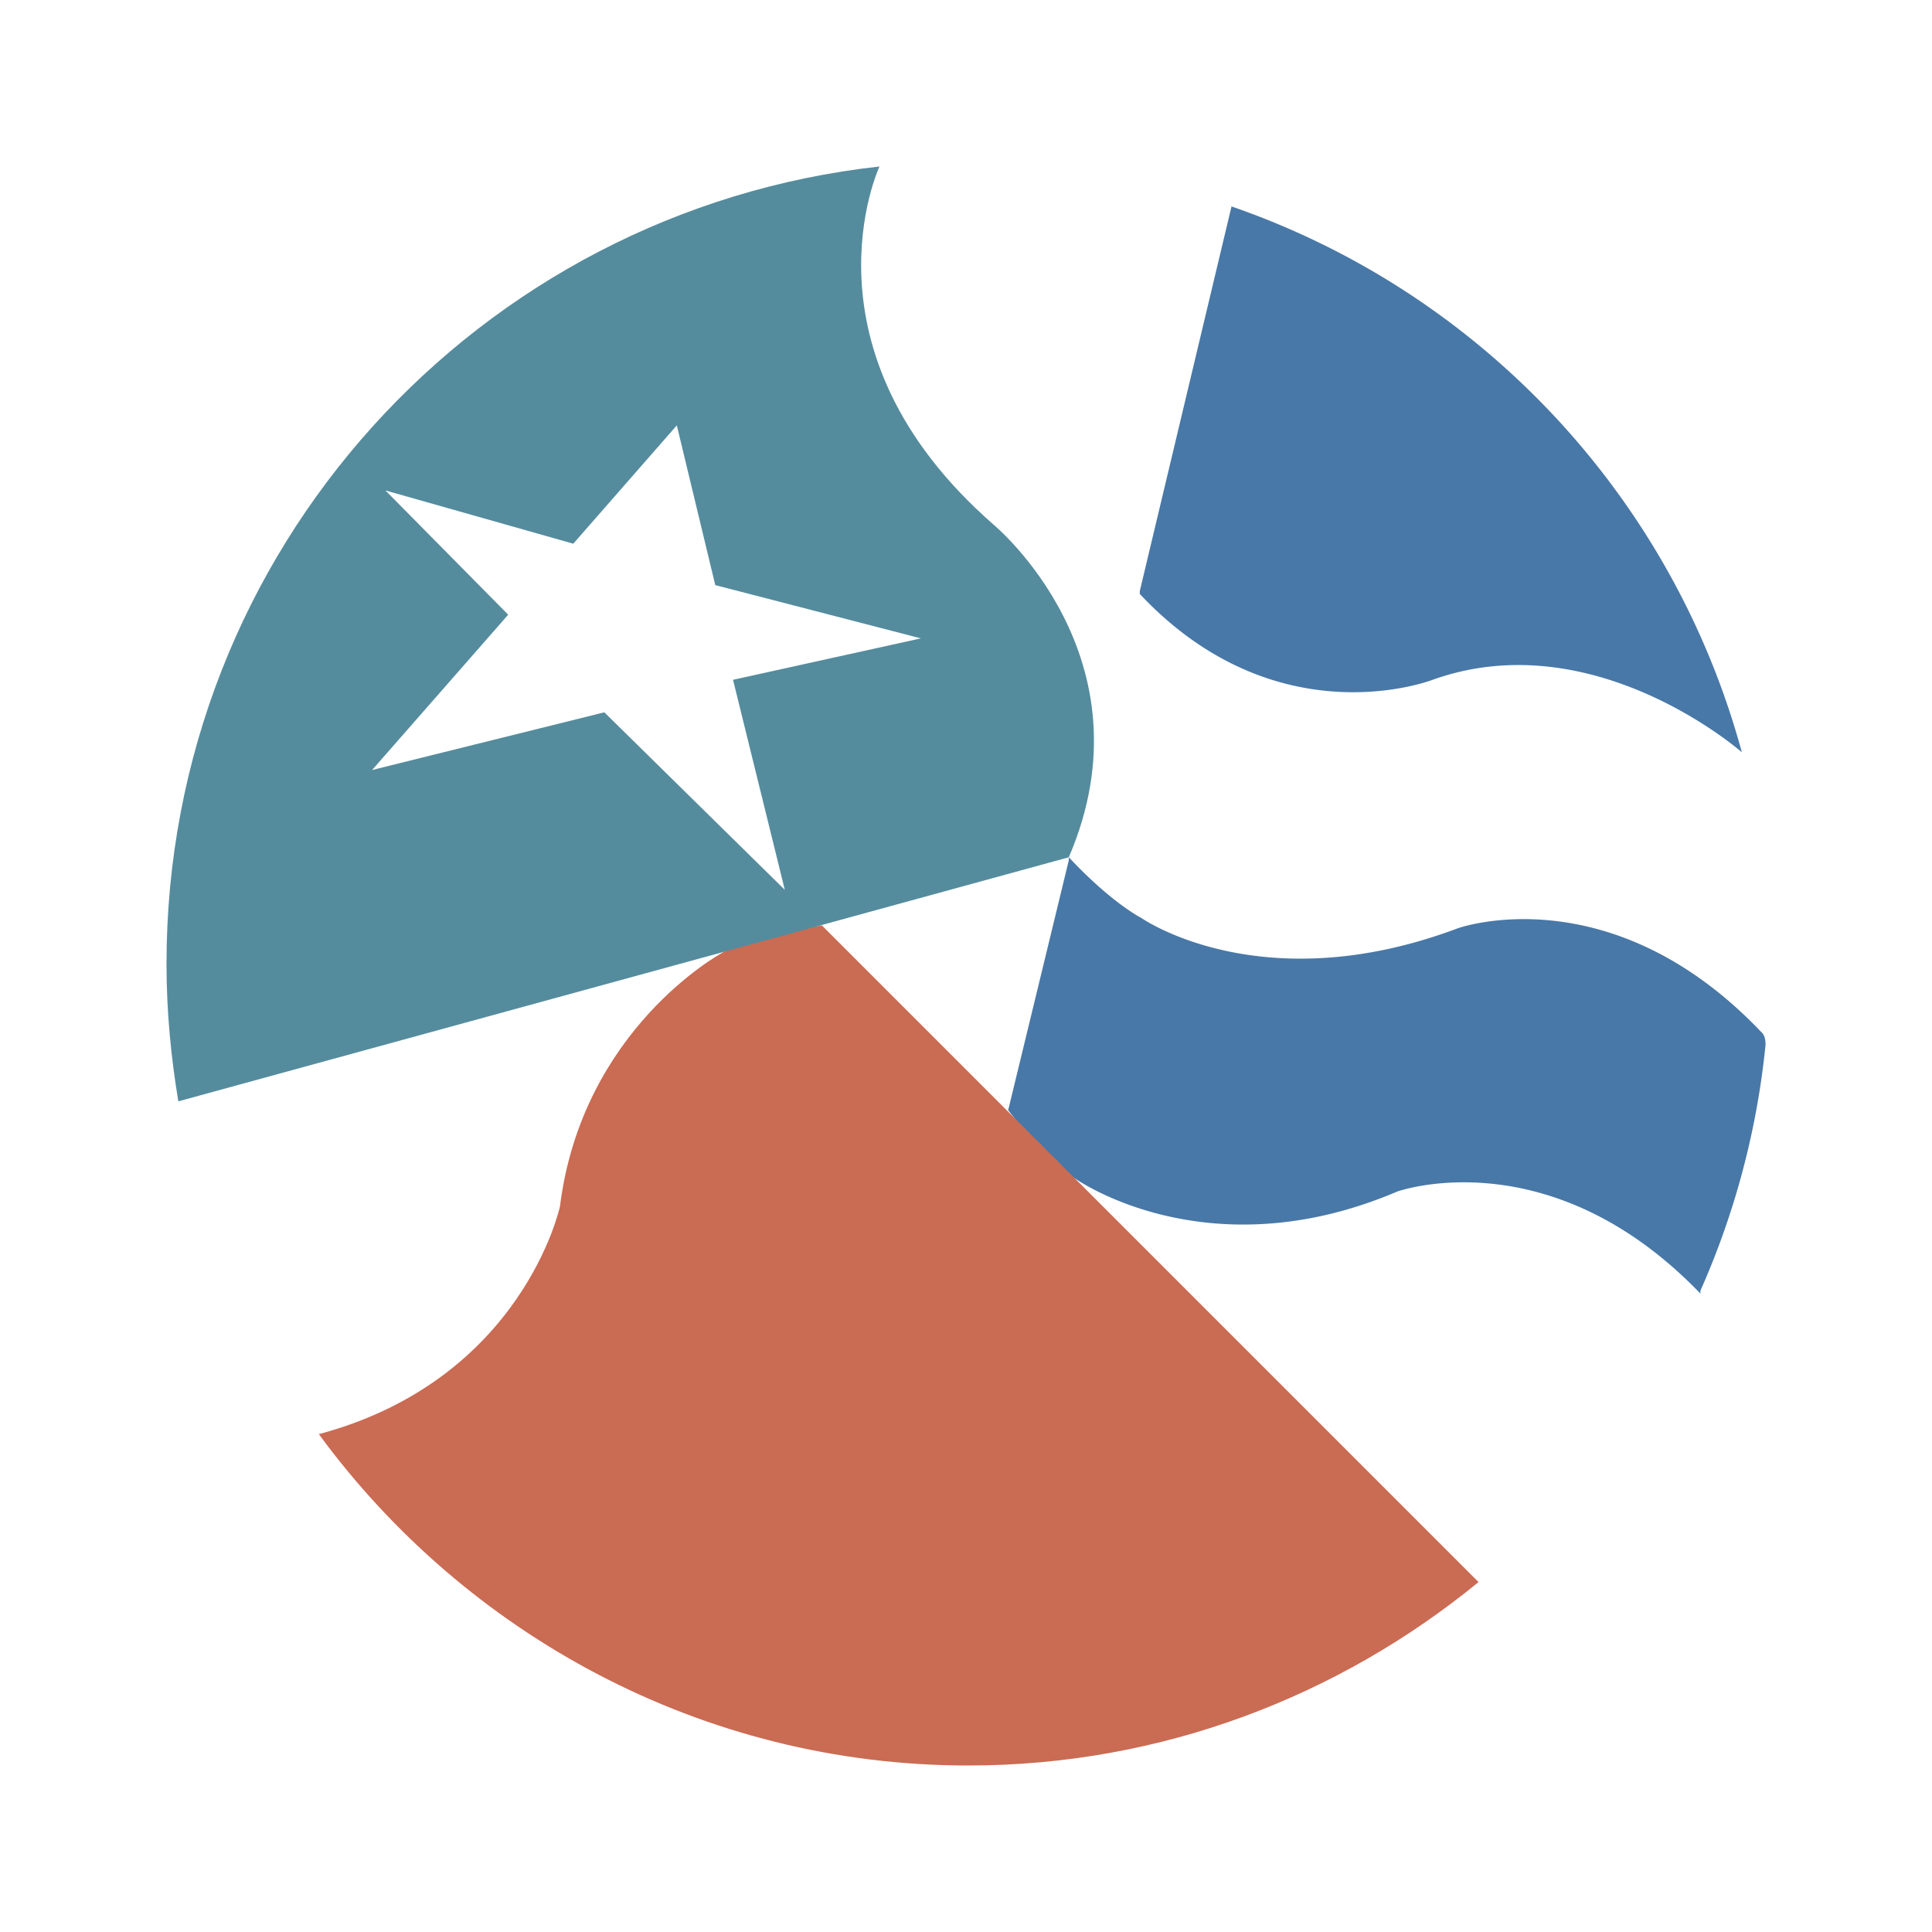 <?xml version="1.0" encoding="UTF-8"?> <svg xmlns="http://www.w3.org/2000/svg" width="2500" height="2500" viewBox="0 0 192.756 192.756"><g fill-rule="evenodd" clip-rule="evenodd"><path fill="#fff" d="M0 0h192.756v192.756H0V0z"></path><path d="M96.599 175.258c43.684 0 79.102-35.418 79.102-79.102 0-43.83-35.418-79.249-79.102-79.249-43.683 0-79.249 35.419-79.249 79.249 0 43.684 35.567 79.102 79.249 79.102z" fill="#fff"></path><path d="M176.145 104.127c0-.887-.443-1.182-.443-1.182-15.053-15.791-30.254-10.331-30.254-10.331-19.627 7.379-31.582-1.033-31.582-1.033s-2.951-1.476-7.23-6.051v.295l-6.051 24.939c4.723 6.053 6.641 6.789 6.641 6.789s13.135 9.445 32.172 1.33c0 0 15.201-5.461 30.254 10.182v-.295a80.12 80.12 0 0 0 6.494-24.498v-.145h-.001zM173.783 75.053s-14.758-12.987-30.844-7.231c0 0-15.496 6.051-29.221-8.56v-.295l9.15-38.37c24.794 8.56 43.978 28.925 50.915 54.456z" fill="#4878a7"></path><path d="M81.99 92.32l65.524 65.524c-13.873 11.363-31.582 18.301-50.915 18.301-26.563 0-50.176-13.135-64.786-33.059 20.365-5.459 24.055-22.727 24.055-22.727 2.214-17.709 16.086-25.236 16.086-25.236s1.771-1.328 10.036-2.803z" fill="#ca6b53"></path><path d="M106.635 85.531l-88.842 24.35c-.738-4.426-1.181-9.002-1.181-13.725 0-41.322 31.139-75.117 71.132-79.544 0 0-8.56 18.299 11.365 35.714 0 0 16.086 13.282 7.526 33.205zM38.454 48.932l12.249 12.396-13.578 15.496 23.17-5.756L78.3 88.778l-5.166-20.956 18.743-4.132-20.514-5.313-3.837-15.938-10.33 11.806-18.742-5.313z" fill="#548c9d"></path></g></svg> 